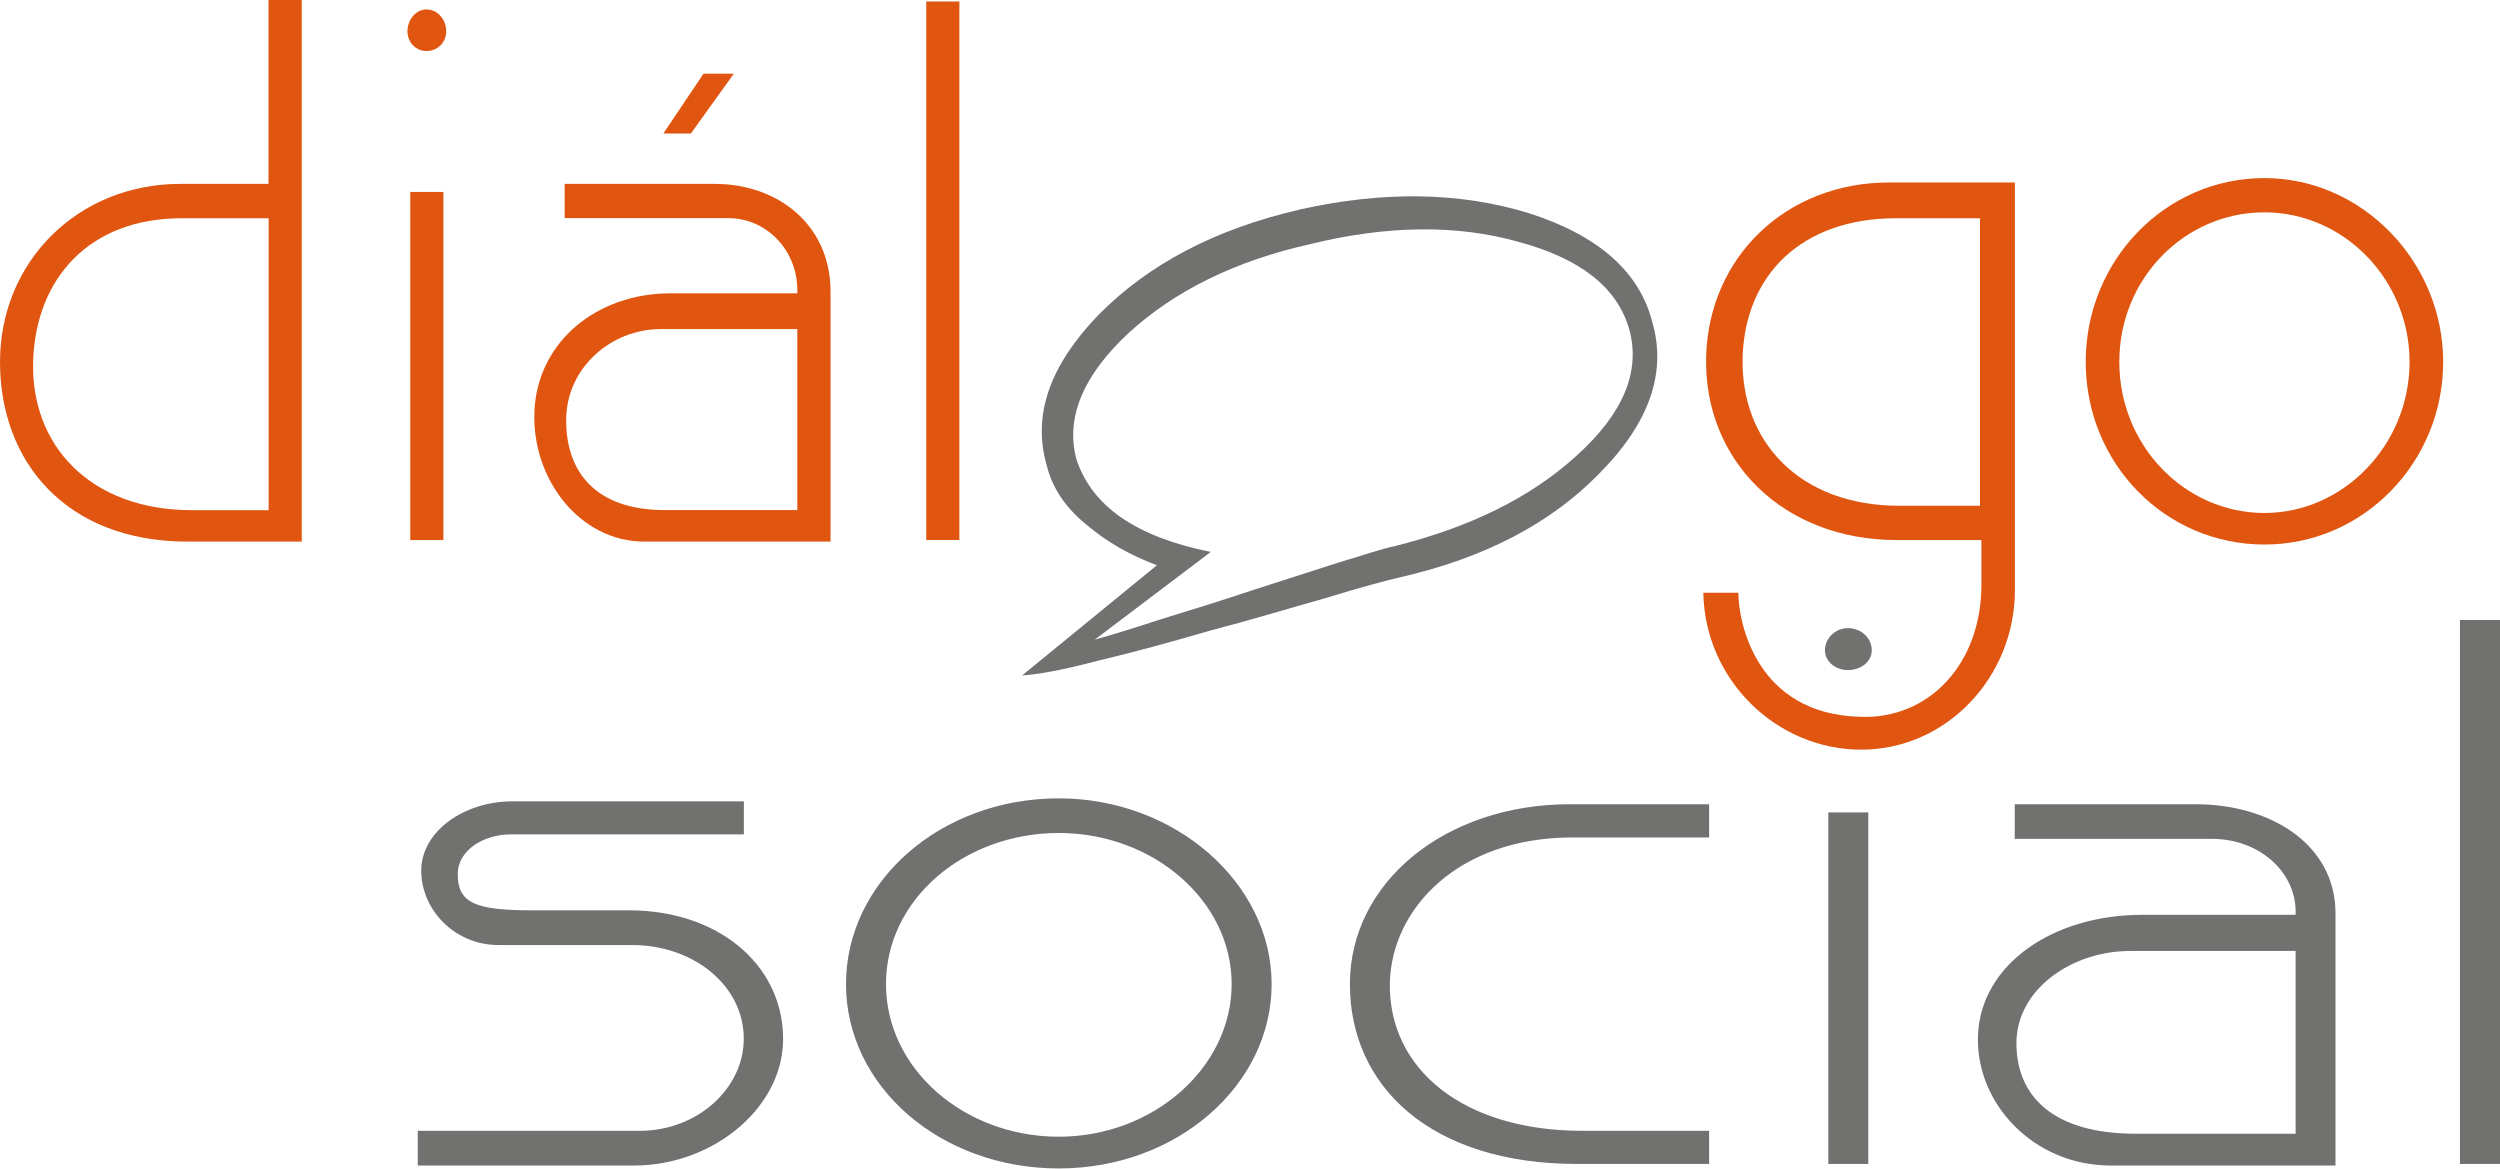 <?xml version="1.0" encoding="UTF-8"?><svg id="Camada_2" xmlns="http://www.w3.org/2000/svg" viewBox="0 0 267.02 124.81"><defs><style>.cls-1{fill:#e05611;}.cls-2{fill:#717170;}</style></defs><g id="Camada_1-2"><path class="cls-1" d="M28.69,23.31v31.18h-8.21c-10.77,0-17.24-6.86-16.94-15.98,.3-8.65,5.87-15.2,15.88-15.2h9.26M32.22,0h-3.54V19.64h-9.41C8.28,19.64,0,27.98,0,38.66s7.08,19.19,20.03,19.19h12.2V0Z"/><path class="cls-1" d="M43.82,57.68h3.54V20.5h-3.54V57.68M45.55,1.01c-1.13,0-2.03,1.09-2.03,2.34,0,1.17,.9,2.1,2.03,2.1,1.21,0,2.11-.94,2.11-2.1,0-1.25-.9-2.34-2.11-2.34Z"/><path class="cls-1" d="M78.38,7.87h-3.24l-4.29,6.39h2.94l4.59-6.39m6.78,27.28v19.33h-14.15c-7.3,0-10.54-3.97-10.54-9.59s4.82-9.74,10.09-9.74h14.61Zm-24.85-15.51v3.66h17.47c4.14,0,7.53,3.51,7.38,8.03h-13.55c-7.91,0-14.23,5.22-14.53,12.63-.3,7.17,4.82,13.89,11.75,13.89h19.88V31.18c0-7.33-5.8-11.54-12.35-11.54h-16.04Z"/><rect class="cls-1" x="98.93" y=".16" width="3.54" height="57.52"/><path class="cls-1" d="M211.63,62.45c0,8.5-5.65,14.42-12.98,14.11-11.15-.31-12.98-10.21-12.98-13.25h-3.74c.15,9.28,7.79,16.76,16.87,16.76s16.41-7.72,16.41-17.07V19.49h-13.44c-11.07,0-19.24,8.03-19.54,18.55-.31,11.15,8.25,19.64,20.31,19.64h9.09v4.77m-.15-39.14v30.71h-8.63c-10.61,0-17.02-6.86-16.72-15.98,.31-8.65,6.26-14.73,16.41-14.73h8.93Z"/><path class="cls-1" d="M241.86,22.68c8.47,0,15.5,7.17,15.5,15.98s-7.02,16.13-15.5,16.13-15.5-7.17-15.5-16.13,7.02-15.98,15.5-15.98m0-3.66c-10.61,0-19.09,8.81-19.09,19.64s8.47,19.5,19.09,19.5,19.09-8.82,19.09-19.5-8.63-19.64-19.09-19.64Z"/><path class="cls-2" d="M262.74,124.32h4.28v-58.1h-4.28v58.1m-17.55-22.75v19.52h-17.09c-8.82,0-12.73-4.01-12.73-9.68s5.82-9.84,12.18-9.84h17.64Zm-30-15.67v3.7h21.09c5,0,9.09,3.54,8.91,8.11h-16.37c-9.55,0-17.18,5.27-17.55,12.75-.36,7.24,5.82,14.03,14.18,14.03h24v-26.94c0-7.4-7-11.65-14.91-11.65h-19.37Zm-19.91,38.42h4.27v-37.55h-4.27v37.55Zm2.09-57.23c-1.36,0-2.45,1.1-2.45,2.36,0,1.18,1.09,2.12,2.45,2.12,1.45,0,2.55-.94,2.55-2.12,0-1.26-1.09-2.36-2.55-2.36Zm-14.82,18.81h-14.91c-13.18,0-23.46,8.27-23.46,19.21s8.64,19.21,24.28,19.21h14.09v-3.54h-13.55c-12.73,0-20.73-6.61-20.55-15.82,.18-7.87,7.27-15.51,19.46-15.51h14.64v-3.54Zm-69.46,3.07c10.09,0,18.46,7.24,18.46,16.14s-8.36,16.3-18.46,16.3-18.46-7.24-18.46-16.3,8.36-16.14,18.46-16.14Zm0-3.7c-12.64,0-22.73,8.9-22.73,19.84s10.09,19.69,22.73,19.69,22.73-8.91,22.73-19.69-10.28-19.84-22.73-19.84Zm-33.64,3.86v-3.54h-24.73c-5.18,0-9.73,3.23-9.73,7.4s3.55,7.95,8.27,7.95h14.27c6.55,0,11.91,4.33,11.91,10,0,5.35-5,9.84-11.09,9.84h-23.73v3.71h23.1c8.64,0,16.27-6.47,15.91-14.03-.27-7.48-6.91-13.23-16.46-13.23h-10.46c-6.09,0-7.82-.87-7.82-3.86,0-2.6,2.82-4.25,5.64-4.25h24.91Z"/><path class="cls-2" d="M140.04,26.05c8.14-1.98,15.52-2.08,22.11-.23,6.63,1.78,10.58,4.86,11.87,9.36,1.22,4.46-.6,8.96-5.63,13.49-4.92,4.5-11.46,7.68-19.53,9.69-1.14,.21-3.11,.9-5.98,1.75-2.8,.89-5.88,1.89-9.2,2.96-3.37,1.13-6.52,2.1-9.68,3.07-3.08,1.01-5.48,1.74-7.07,2.18l12.39-9.37c-8.04-1.61-12.74-4.92-14.37-9.96-1.14-4.43,.74-8.89,5.59-13.42,4.92-4.5,11.39-7.72,19.51-9.52m-1.25-3.66c-9,2.07-16.14,5.84-21.45,11.22-5.24,5.42-7.09,10.72-5.56,16.07,.59,2.41,1.99,4.51,4.19,6.31,2.23,1.91,4.78,3.34,7.59,4.38l-14.4,11.77c1.56-.08,4.28-.56,8.06-1.56,3.93-.93,7.99-2.05,12.22-3.28,4.38-1.14,8.41-2.38,12.24-3.45,3.8-1.18,6.46-1.86,7.89-2.2,9-2.06,16.1-5.77,21.29-11.13,5.26-5.31,7.16-10.68,5.63-16.04-1.36-5.45-5.78-9.33-13.2-11.71-7.4-2.27-15.54-2.39-24.49-.39Z"/></g></svg>
